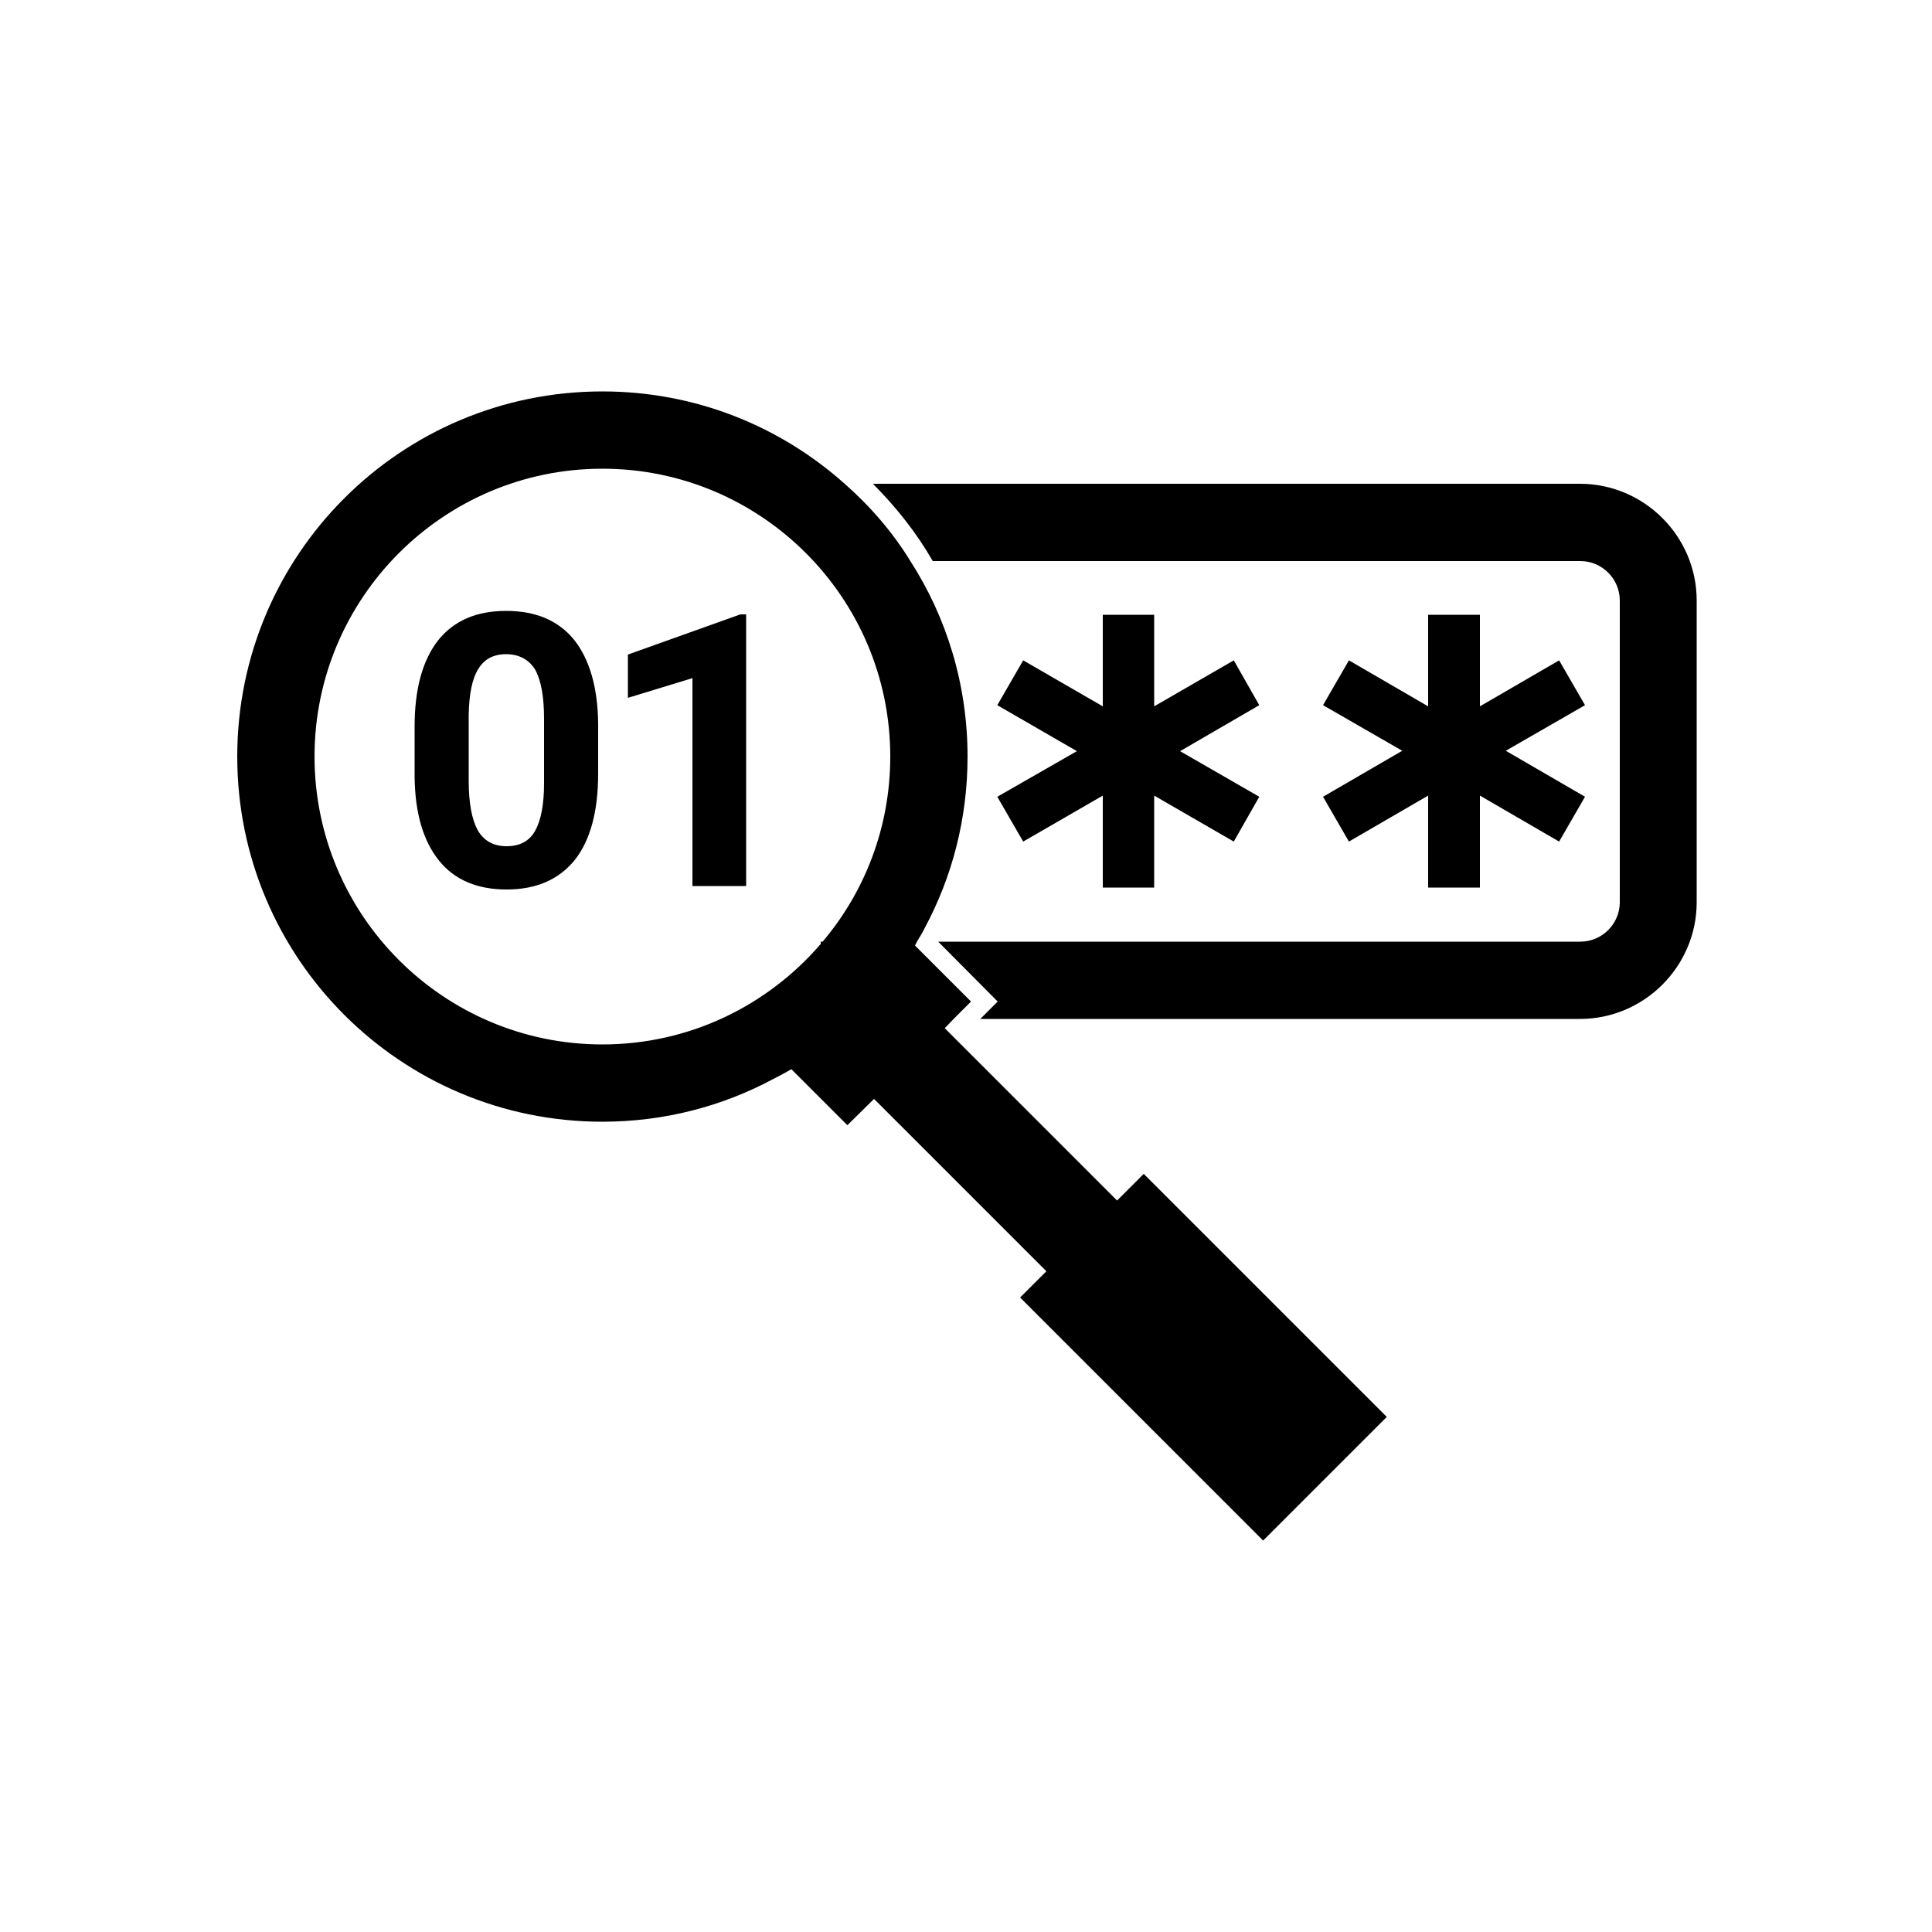 <?xml version="1.0" encoding="UTF-8"?>
<svg id="Layer_2" data-name="Layer 2" xmlns="http://www.w3.org/2000/svg" viewBox="0 0 50 50">
  <defs>
    <style>
      .cls-1 {
        fill: none;
      }
    </style>
  </defs>
  <g id="Layer_2-2" data-name="Layer 2">
    <g>
      <g>
        <path d="M40.9,12.52h-18.31c.6.6,1.13,1.27,1.55,2h16.76c.56,0,1.02.46,1.02,1.02v7.81c0,.56-.46,1.02-1.02,1.02h-16.62,0s1.54,1.55,1.54,1.55l-.45.45h15.52c1.66,0,3.02-1.36,3.02-3.02v-7.81c0-1.66-1.36-3.02-3.02-3.02Z"/>
        <path d="M28.91,31.07h0s-4.11-4.11-4.11-4.11l-.35-.35.23-.24.45-.45-1.1-1.1-.35-.35s.04-.07.05-.1c.07-.11.14-.23.2-.35.71-1.32,1.11-2.83,1.11-4.44,0-1.86-.54-3.6-1.48-5.06-.46-.75-1.04-1.42-1.7-2-1.67-1.49-3.86-2.39-6.27-2.39-5.22,0-9.45,4.23-9.45,9.45s4.23,9.45,9.45,9.45c1.6,0,3.11-.4,4.43-1.11.16-.08.31-.16.46-.25l.36.36,1.09,1.09.69-.68.35.35,4.11,4.11h0s-.68.68-.68.68l6.29,6.29,3.2-3.2-6.29-6.29-.68.68ZM15.59,12.13c4.11,0,7.45,3.34,7.45,7.45,0,1.83-.66,3.5-1.75,4.79h-.05v.06c-1.37,1.59-3.39,2.6-5.65,2.6-4.11,0-7.45-3.34-7.45-7.45s3.34-7.45,7.45-7.45Z"/>
        <path d="M13.11,23.02c.77,0,1.36-.26,1.77-.77.4-.51.6-1.26.6-2.23v-1.29c-.01-.94-.22-1.66-.62-2.17-.41-.5-.99-.75-1.76-.75s-1.35.25-1.76.76c-.4.51-.61,1.25-.61,2.23v1.3c.01.94.22,1.66.63,2.17.4.5.99.75,1.75.75ZM12.13,18.5c.01-.54.09-.94.25-1.19.15-.25.39-.38.72-.38s.59.14.75.4c.15.27.23.69.23,1.27v1.67c0,.55-.08.96-.23,1.23-.15.27-.4.4-.74.4s-.59-.14-.75-.42c-.15-.28-.23-.7-.23-1.27v-1.71Z"/>
        <polygon points="17.92 22.93 19.31 22.93 19.31 15.9 19.16 15.9 16.25 16.94 16.25 18.06 17.92 17.55 17.92 22.93"/>
        <polygon points="26.48 21.78 28.54 20.59 28.54 22.97 29.87 22.97 29.87 20.59 31.93 21.78 32.59 20.62 30.54 19.44 32.59 18.25 31.93 17.09 29.87 18.28 29.87 15.91 28.54 15.91 28.54 18.28 26.48 17.09 25.81 18.25 27.87 19.44 25.81 20.62 26.48 21.78"/>
        <polygon points="34.91 21.78 36.96 20.59 36.96 22.97 38.3 22.97 38.3 20.59 40.35 21.78 41.02 20.62 38.97 19.43 41.02 18.25 40.35 17.09 38.3 18.28 38.3 15.91 36.96 15.91 36.96 18.28 34.91 17.09 34.24 18.25 36.29 19.43 34.24 20.62 34.91 21.78"/>
      </g>
      <rect class="cls-1" width="50" height="50"/>
    </g>
  </g>
</svg>